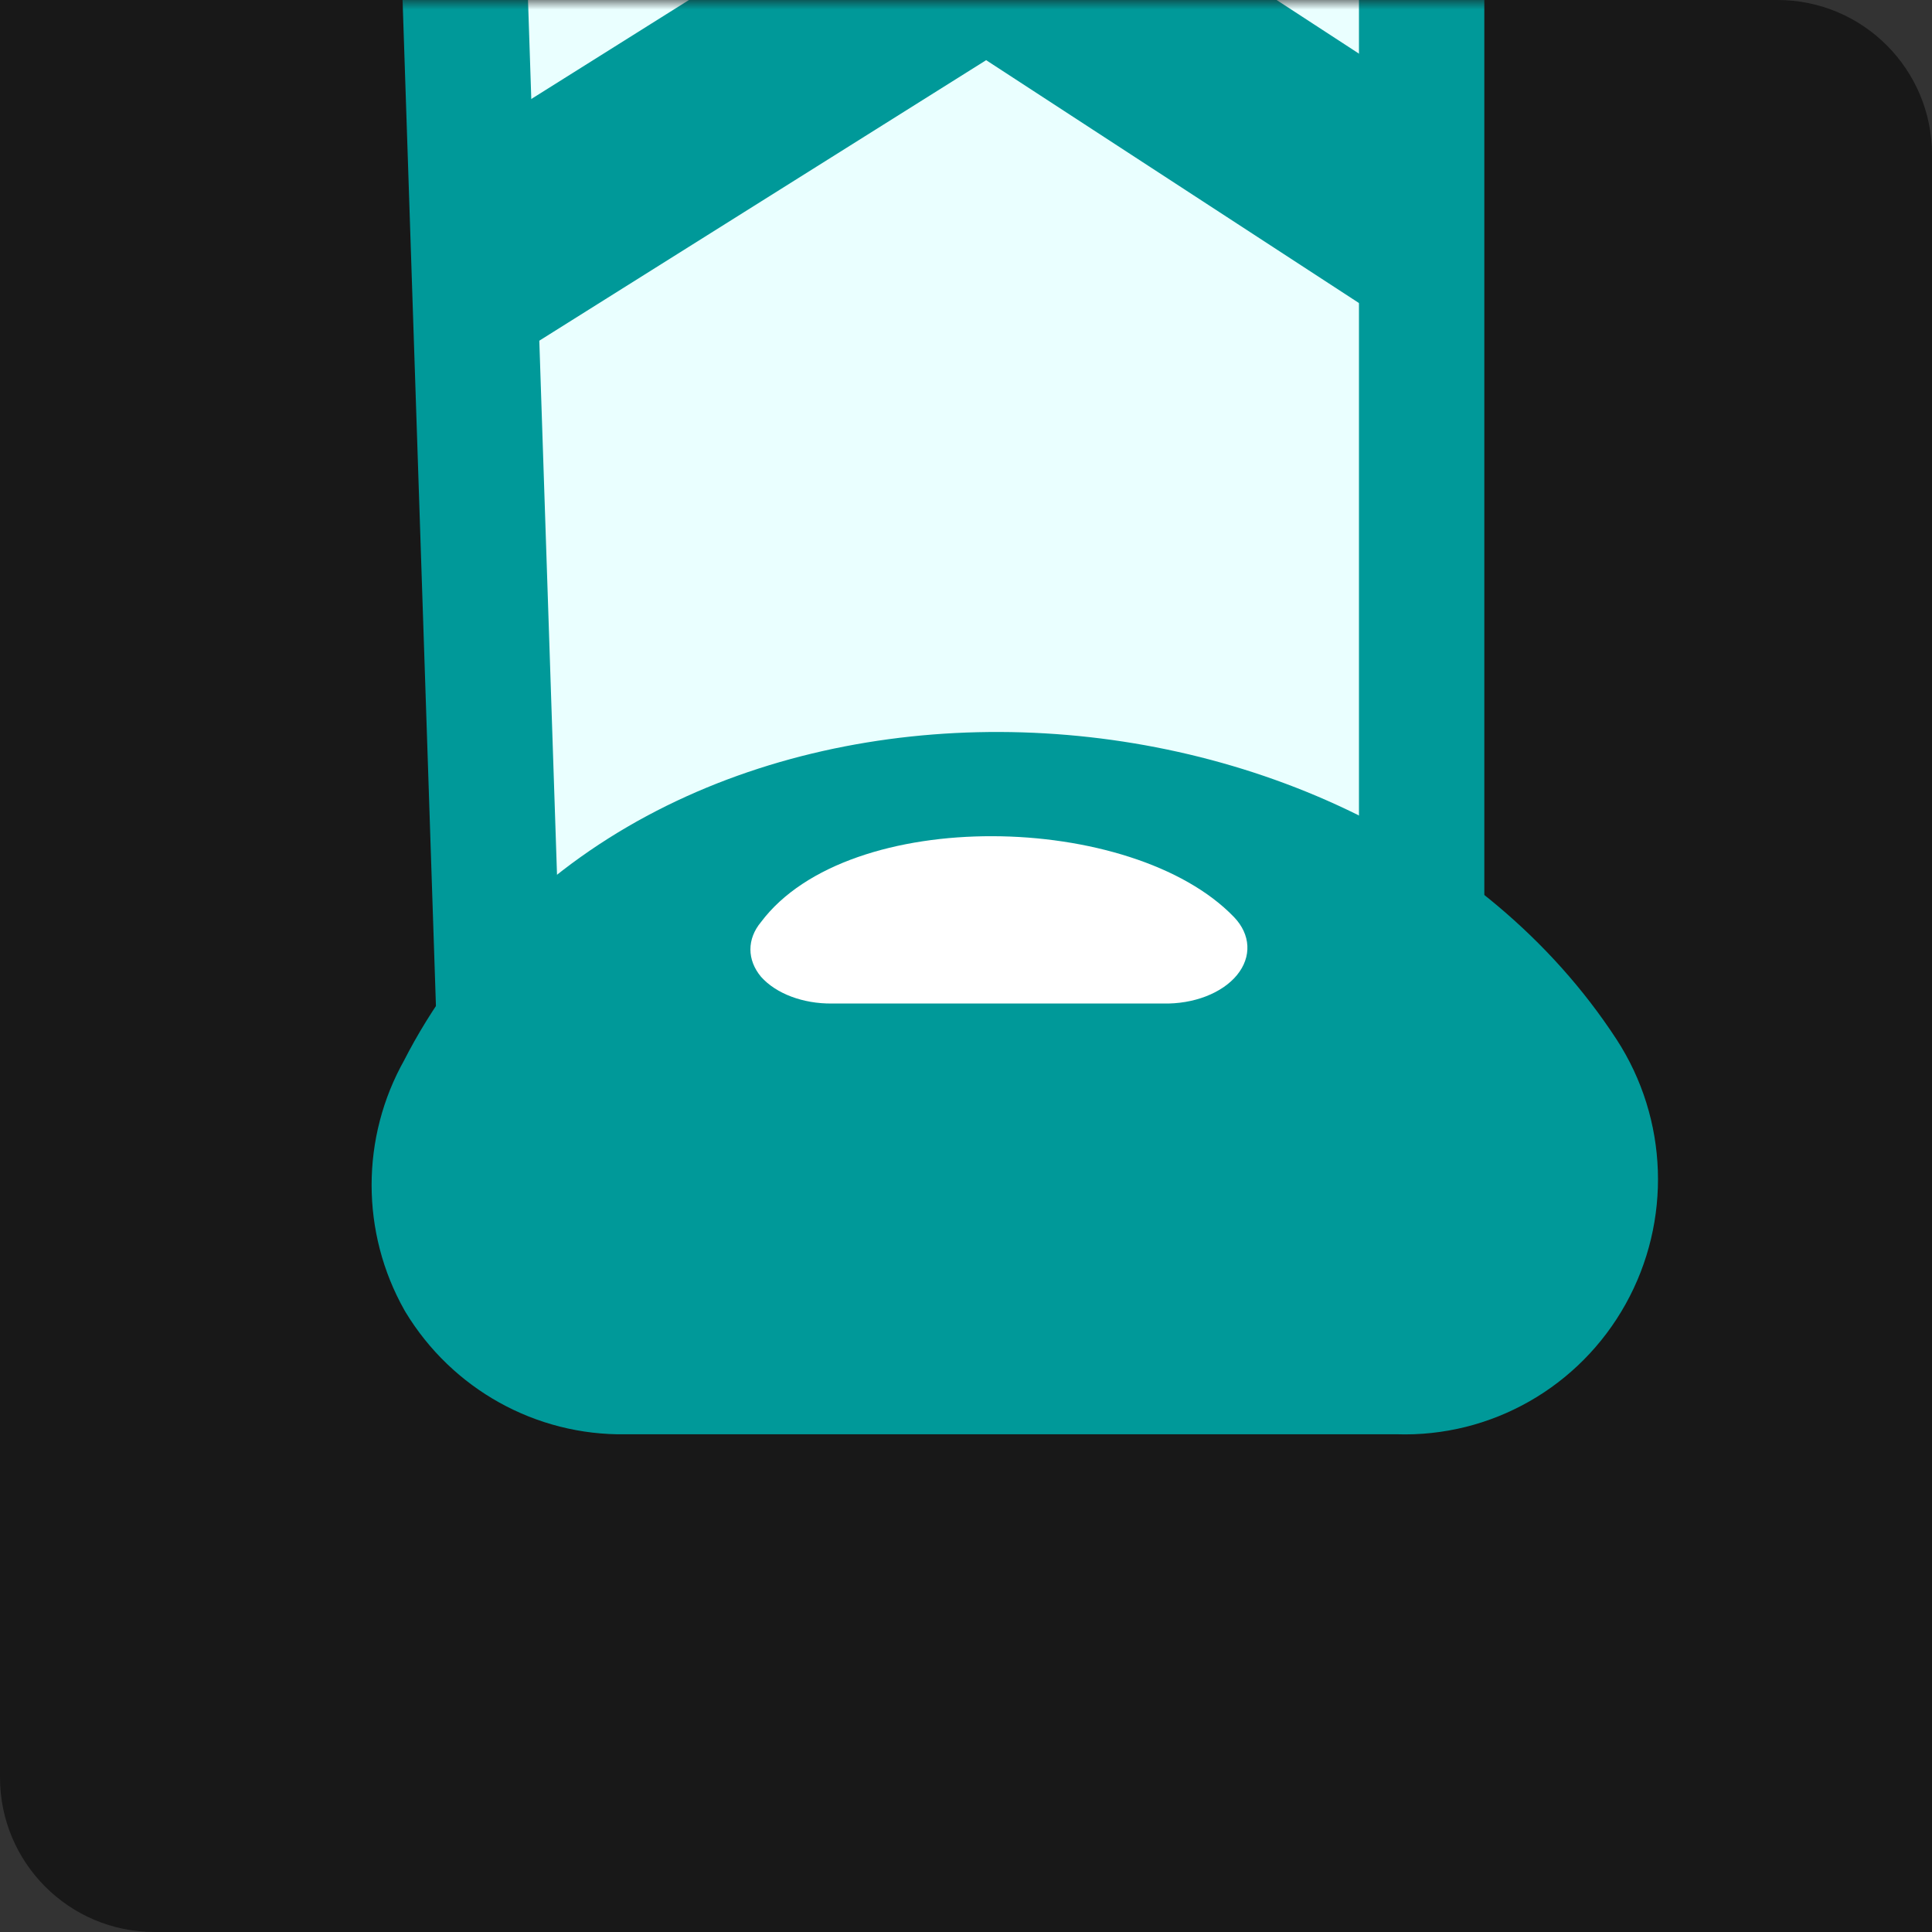 <?xml version="1.0" encoding="UTF-8"?>
<svg width="100px" height="100px" viewBox="0 0 100 100" version="1.1" xmlns="http://www.w3.org/2000/svg" xmlns:xlink="http://www.w3.org/1999/xlink">
    <rect x="0" y="0" width="100" height="100" fill="#333333" stroke="none"/>
    <title>wtw-foot-duotone</title>
    <defs>
        <path d="M0,0 L92,0 C96.418,-8.11624501e-16 100,3.582 100,8 L100,100 L100,100 L8,100 C3.582,100 -2.12345226e-15,96.418 0,92 L0,0 L0,0 Z" id="path-1"></path>
    </defs>
    <g id="wtw-foot-duotone" stroke="none" stroke-width="1" fill="none" fill-rule="evenodd">
        <mask id="mask-2" fill="white">
            <use xlink:href="#path-1"></use>
        </mask>
        <use id="Mask" fill="#181818" xlink:href="#path-1"></use>
        <g id="47--receptionist-trolley-male-asian" mask="url(#mask-2)">
            <g transform="translate(-98, -521)">
                <path d="M41.418,381.334 L41.418,586.364 L88.751,586.364 C90.007,547.107 90.949,517.663 91.577,498.035 C92.15,480.147 93.008,455.289 94.153,423.461 C94.153,416.572 99.681,410.988 106.501,410.988 C113.32,410.988 118.849,416.572 118.849,423.461 L124.251,586.364 L171.584,586.364 L171.584,381.334 L41.418,381.334 Z" id="Path" stroke="none" fill="#EAFFFF" fill-rule="nonzero"></path>
                <path d="M41.418,381.334 L41.418,586.364 L88.751,586.364 L94.153,423.461 C94.153,416.572 99.681,410.988 106.501,410.988 C113.32,410.988 118.849,416.572 118.849,423.461 L124.251,586.364 L171.584,586.364 L171.584,381.334 L41.418,381.334 Z" id="Path" stroke="#009999" stroke-width="6.489" fill="none" stroke-linecap="round" stroke-linejoin="round"></path>
                <polyline id="Path" stroke="#009999" stroke-width="10.816" fill="none" stroke-linejoin="round" transform="translate(147.175, 525.897) scale(-1, 1) translate(-147.175, -525.897) " points="171.385 534.1 145.253 517.695 122.965 532.215"></polyline>
                <path d="M178.958,576.576 C180.977,579.687 181.113,583.675 179.309,586.918 C177.506,590.161 174.063,592.118 170.383,591.994 L130.339,591.994 C126.847,592.052 123.586,590.24 121.764,587.23 C120.051,584.197 120.051,580.475 121.764,577.442 C132.397,556.567 166.696,557.779 178.958,576.576 Z" id="Path" stroke="#009999" stroke-width="6.489" fill="#009999" fill-rule="nonzero" stroke-linecap="round" stroke-linejoin="round"></path>
                <path d="M161.875,568.47 C162.739,569.373 162.797,570.529 162.025,571.47 C161.253,572.41 159.779,572.978 158.204,572.942 L141.062,572.942 C139.567,572.959 138.171,572.433 137.392,571.56 C136.658,570.681 136.658,569.601 137.392,568.722 C141.943,562.668 156.626,563.019 161.875,568.47 Z" id="Path-Copy-2" stroke="none" fill="#FFFFFF" fill-rule="nonzero"></path>
                <g id="_Group_" stroke="none" stroke-width="1" fill="none" fill-rule="evenodd" transform="translate(35.54, 0)"></g>
            </g>
        </g>
    </g>
</svg>